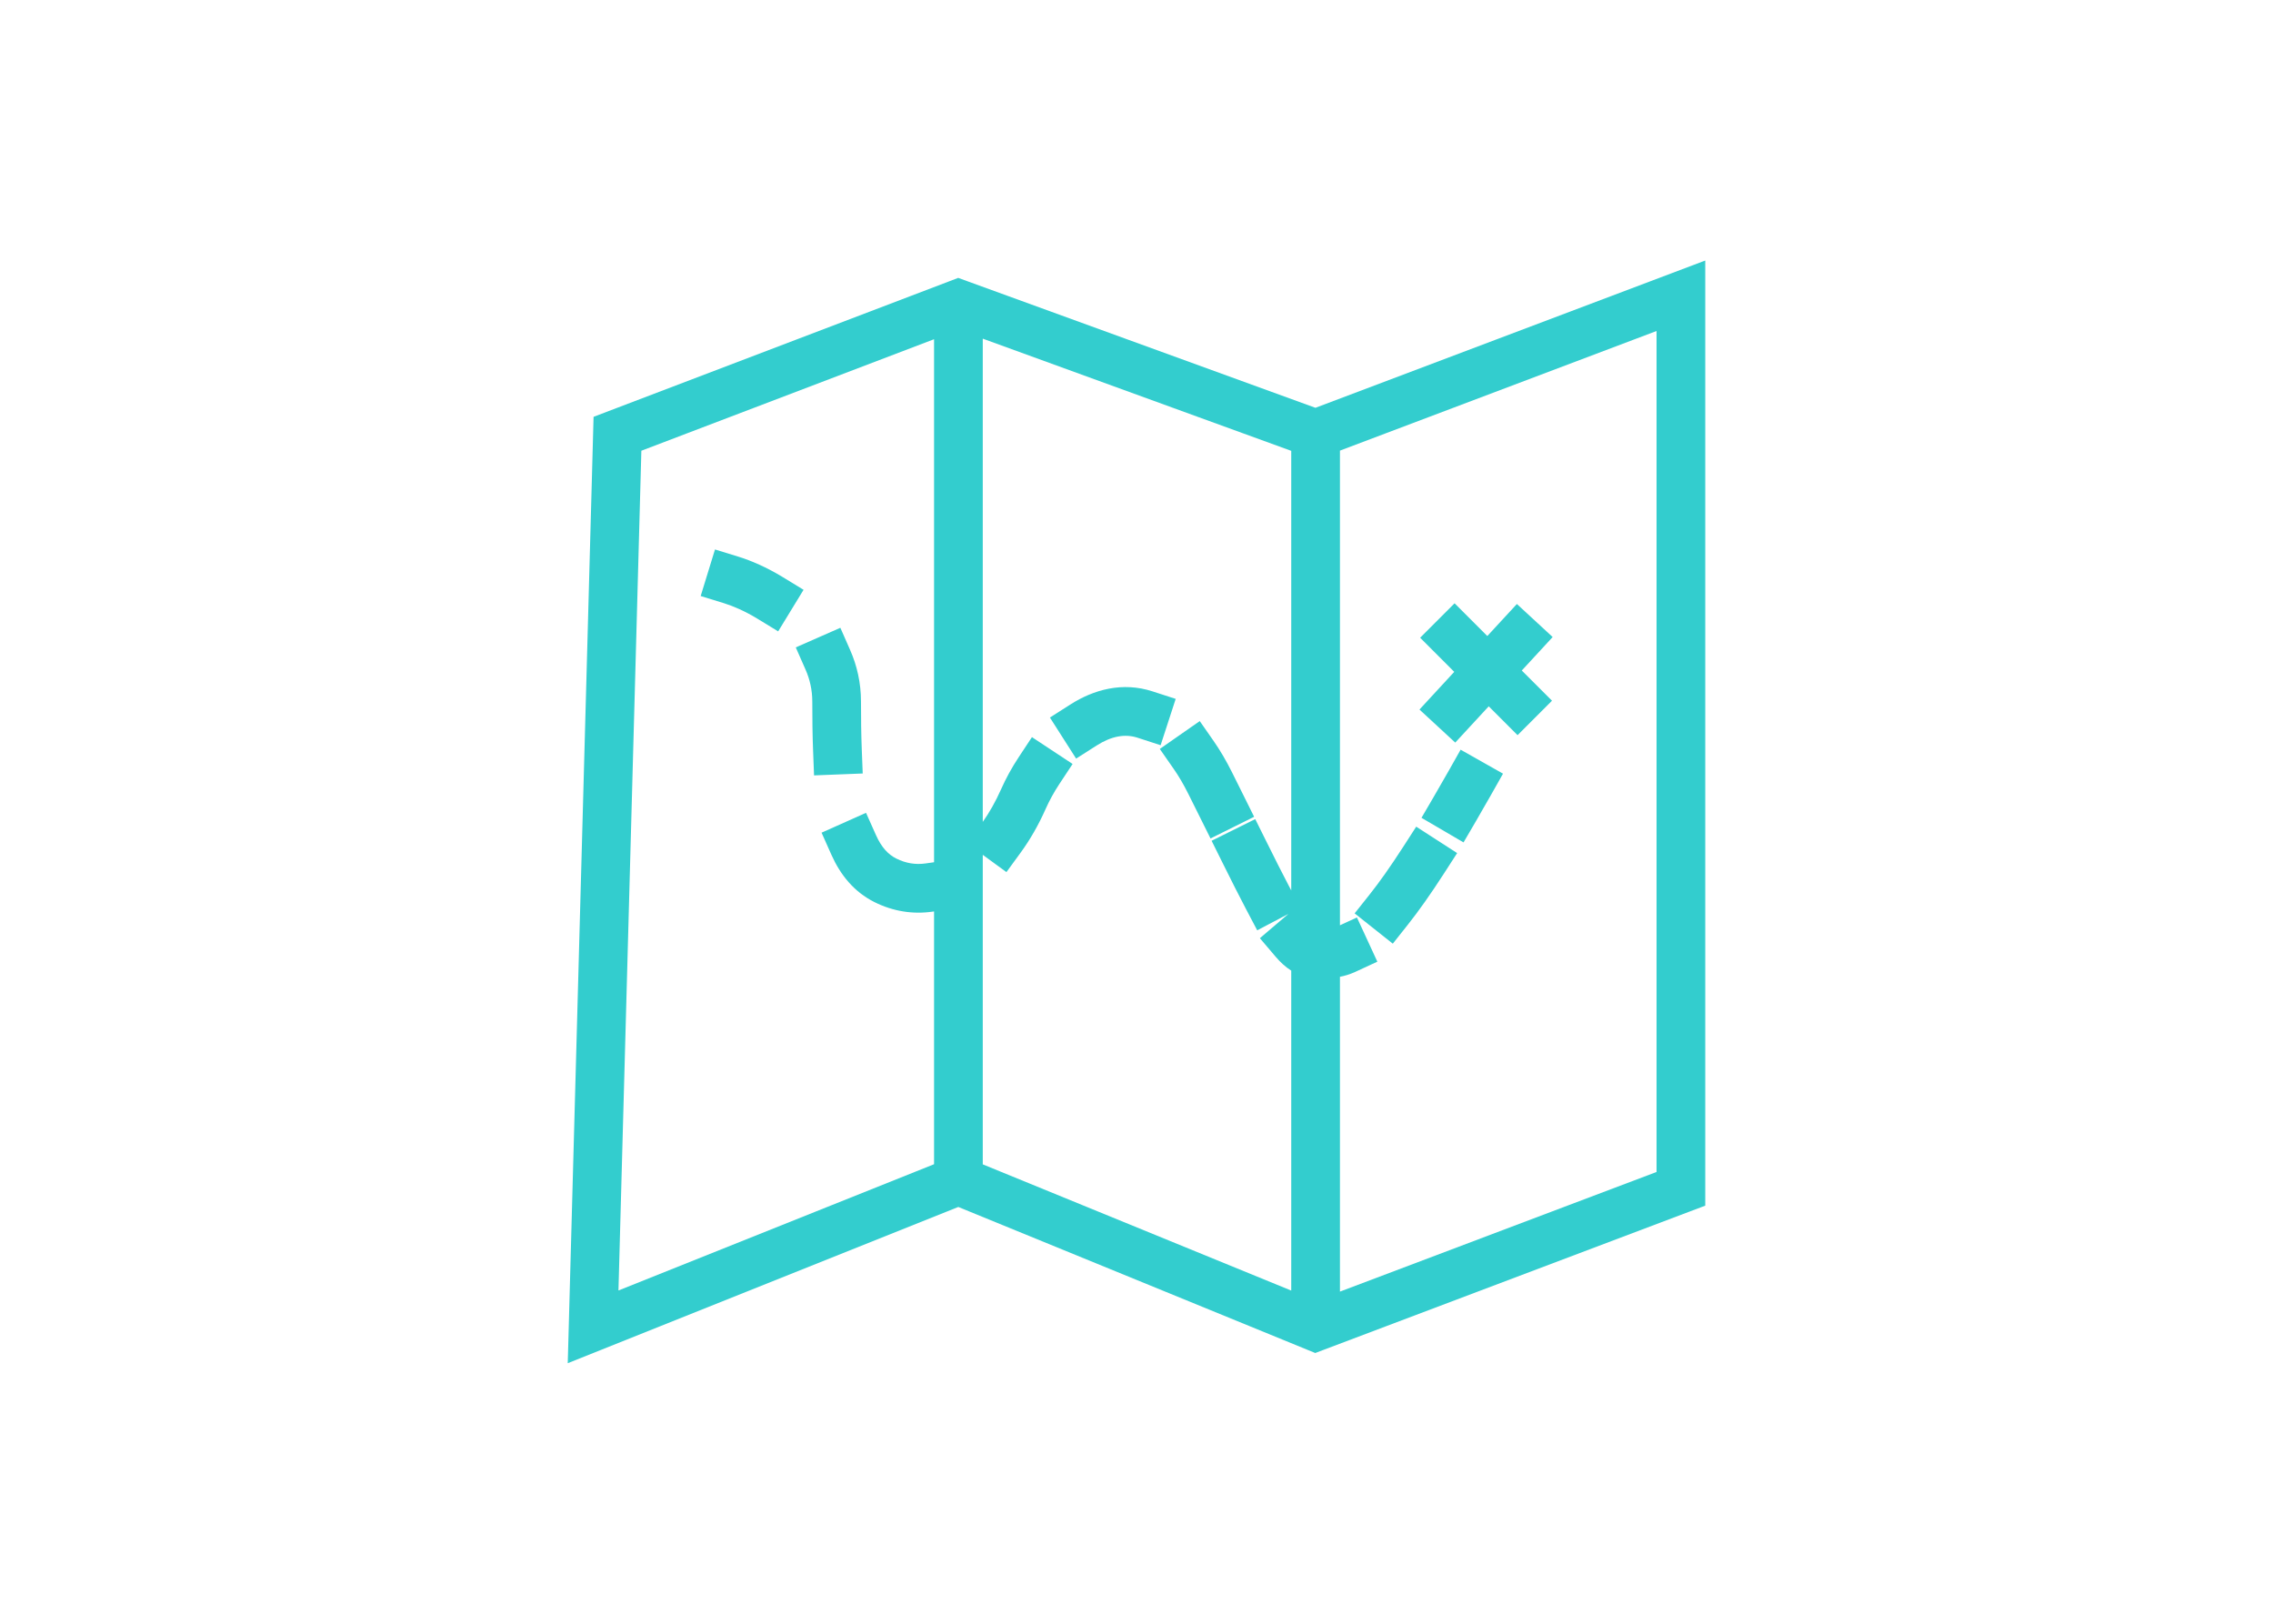 <?xml version="1.0" encoding="UTF-8"?> <svg xmlns="http://www.w3.org/2000/svg" width="140" height="100" viewBox="0 0 140 100" fill="none"><path fill-rule="evenodd" clip-rule="evenodd" d="M105.031 18.215V16.045L103.001 16.812L81.021 25.115L59.544 17.305L59.019 17.114L58.497 17.313L37.497 25.313L36.559 25.671L36.532 26.674L35.032 81.674L34.969 83.955L37.088 83.108L59.025 74.333L80.463 83.103L81.009 83.327L81.561 83.118L104.061 74.618L105.031 74.252V73.215V18.215ZM82.531 27.752L102.031 20.385V72.178L82.531 79.545V60.157C82.826 60.1 83.145 60.006 83.473 59.855L84.834 59.226L83.577 56.502L82.531 56.985V27.752ZM79.531 27.766L60.531 20.857V50.617C60.938 50.042 61.32 49.37 61.66 48.606C61.956 47.94 62.318 47.278 62.734 46.649L63.56 45.397L66.064 47.05L65.237 48.302C64.912 48.795 64.63 49.311 64.402 49.824C63.961 50.816 63.447 51.711 62.873 52.498L61.989 53.71L60.531 52.646V71.708L79.531 79.481V59.777C79.165 59.548 78.849 59.248 78.571 58.922L77.599 57.78L79.357 56.283L77.435 57.295L76.736 55.968C76.317 55.172 75.842 54.227 75.294 53.124L74.626 51.78L77.313 50.446L77.981 51.789C78.528 52.892 78.989 53.809 79.39 54.57L79.531 54.837V27.766ZM57.531 56.132V71.7L38.093 79.475L39.503 27.759L57.531 20.892V53.102L57.006 53.176C56.404 53.262 55.8 53.173 55.202 52.873C54.706 52.625 54.292 52.188 53.953 51.429L53.341 50.059L50.602 51.282L51.213 52.652C51.761 53.878 52.597 54.925 53.86 55.557C55.001 56.127 56.221 56.319 57.43 56.146L57.531 56.132ZM91.694 43.5L93.47 45.276L95.592 43.154L93.731 41.294L95.633 39.233L93.429 37.198L91.608 39.17L89.592 37.154L87.47 39.276L89.571 41.377L87.429 43.698L89.633 45.733L91.694 43.5ZM44.038 33.84L45.472 34.281C46.254 34.522 47.229 34.941 48.213 35.542L49.493 36.324L47.929 38.884L46.649 38.102C45.875 37.629 45.128 37.314 44.59 37.149L43.156 36.708L44.038 33.84ZM51.76 38.663L52.364 40.035C52.781 40.984 53.031 42.047 53.031 43.215C53.031 44.251 53.042 45.226 53.078 46.137L53.137 47.636L50.139 47.754L50.081 46.255C50.042 45.289 50.031 44.27 50.031 43.215C50.031 42.485 49.877 41.832 49.618 41.244L49.014 39.871L51.76 38.663ZM70.06 45.432C69.296 45.184 68.459 45.33 67.545 45.913L66.281 46.719L64.667 44.19L65.932 43.384C67.363 42.471 69.134 41.976 70.987 42.579L72.414 43.042L71.486 45.895L70.06 45.432ZM73.896 44.409L74.754 45.64C75.145 46.201 75.518 46.835 75.873 47.544C76.119 48.037 76.354 48.508 76.578 48.96L77.245 50.303L74.559 51.638L73.891 50.295C73.668 49.845 73.434 49.376 73.189 48.886C72.89 48.288 72.59 47.782 72.293 47.356L71.435 46.125L73.896 44.409ZM92.575 47.647L91.837 48.953C91.513 49.526 91.2 50.07 90.9 50.585L90.143 51.88L87.553 50.366L88.309 49.071C88.603 48.569 88.908 48.039 89.225 47.477L89.963 46.171L92.575 47.647ZM89.749 52.538L88.936 53.798C88.102 55.09 87.37 56.121 86.718 56.942L85.786 58.117L83.436 56.251L84.369 55.076C84.944 54.353 85.618 53.407 86.415 52.172L87.228 50.911L89.749 52.538Z" fill="#33CDCE"></path></svg> 